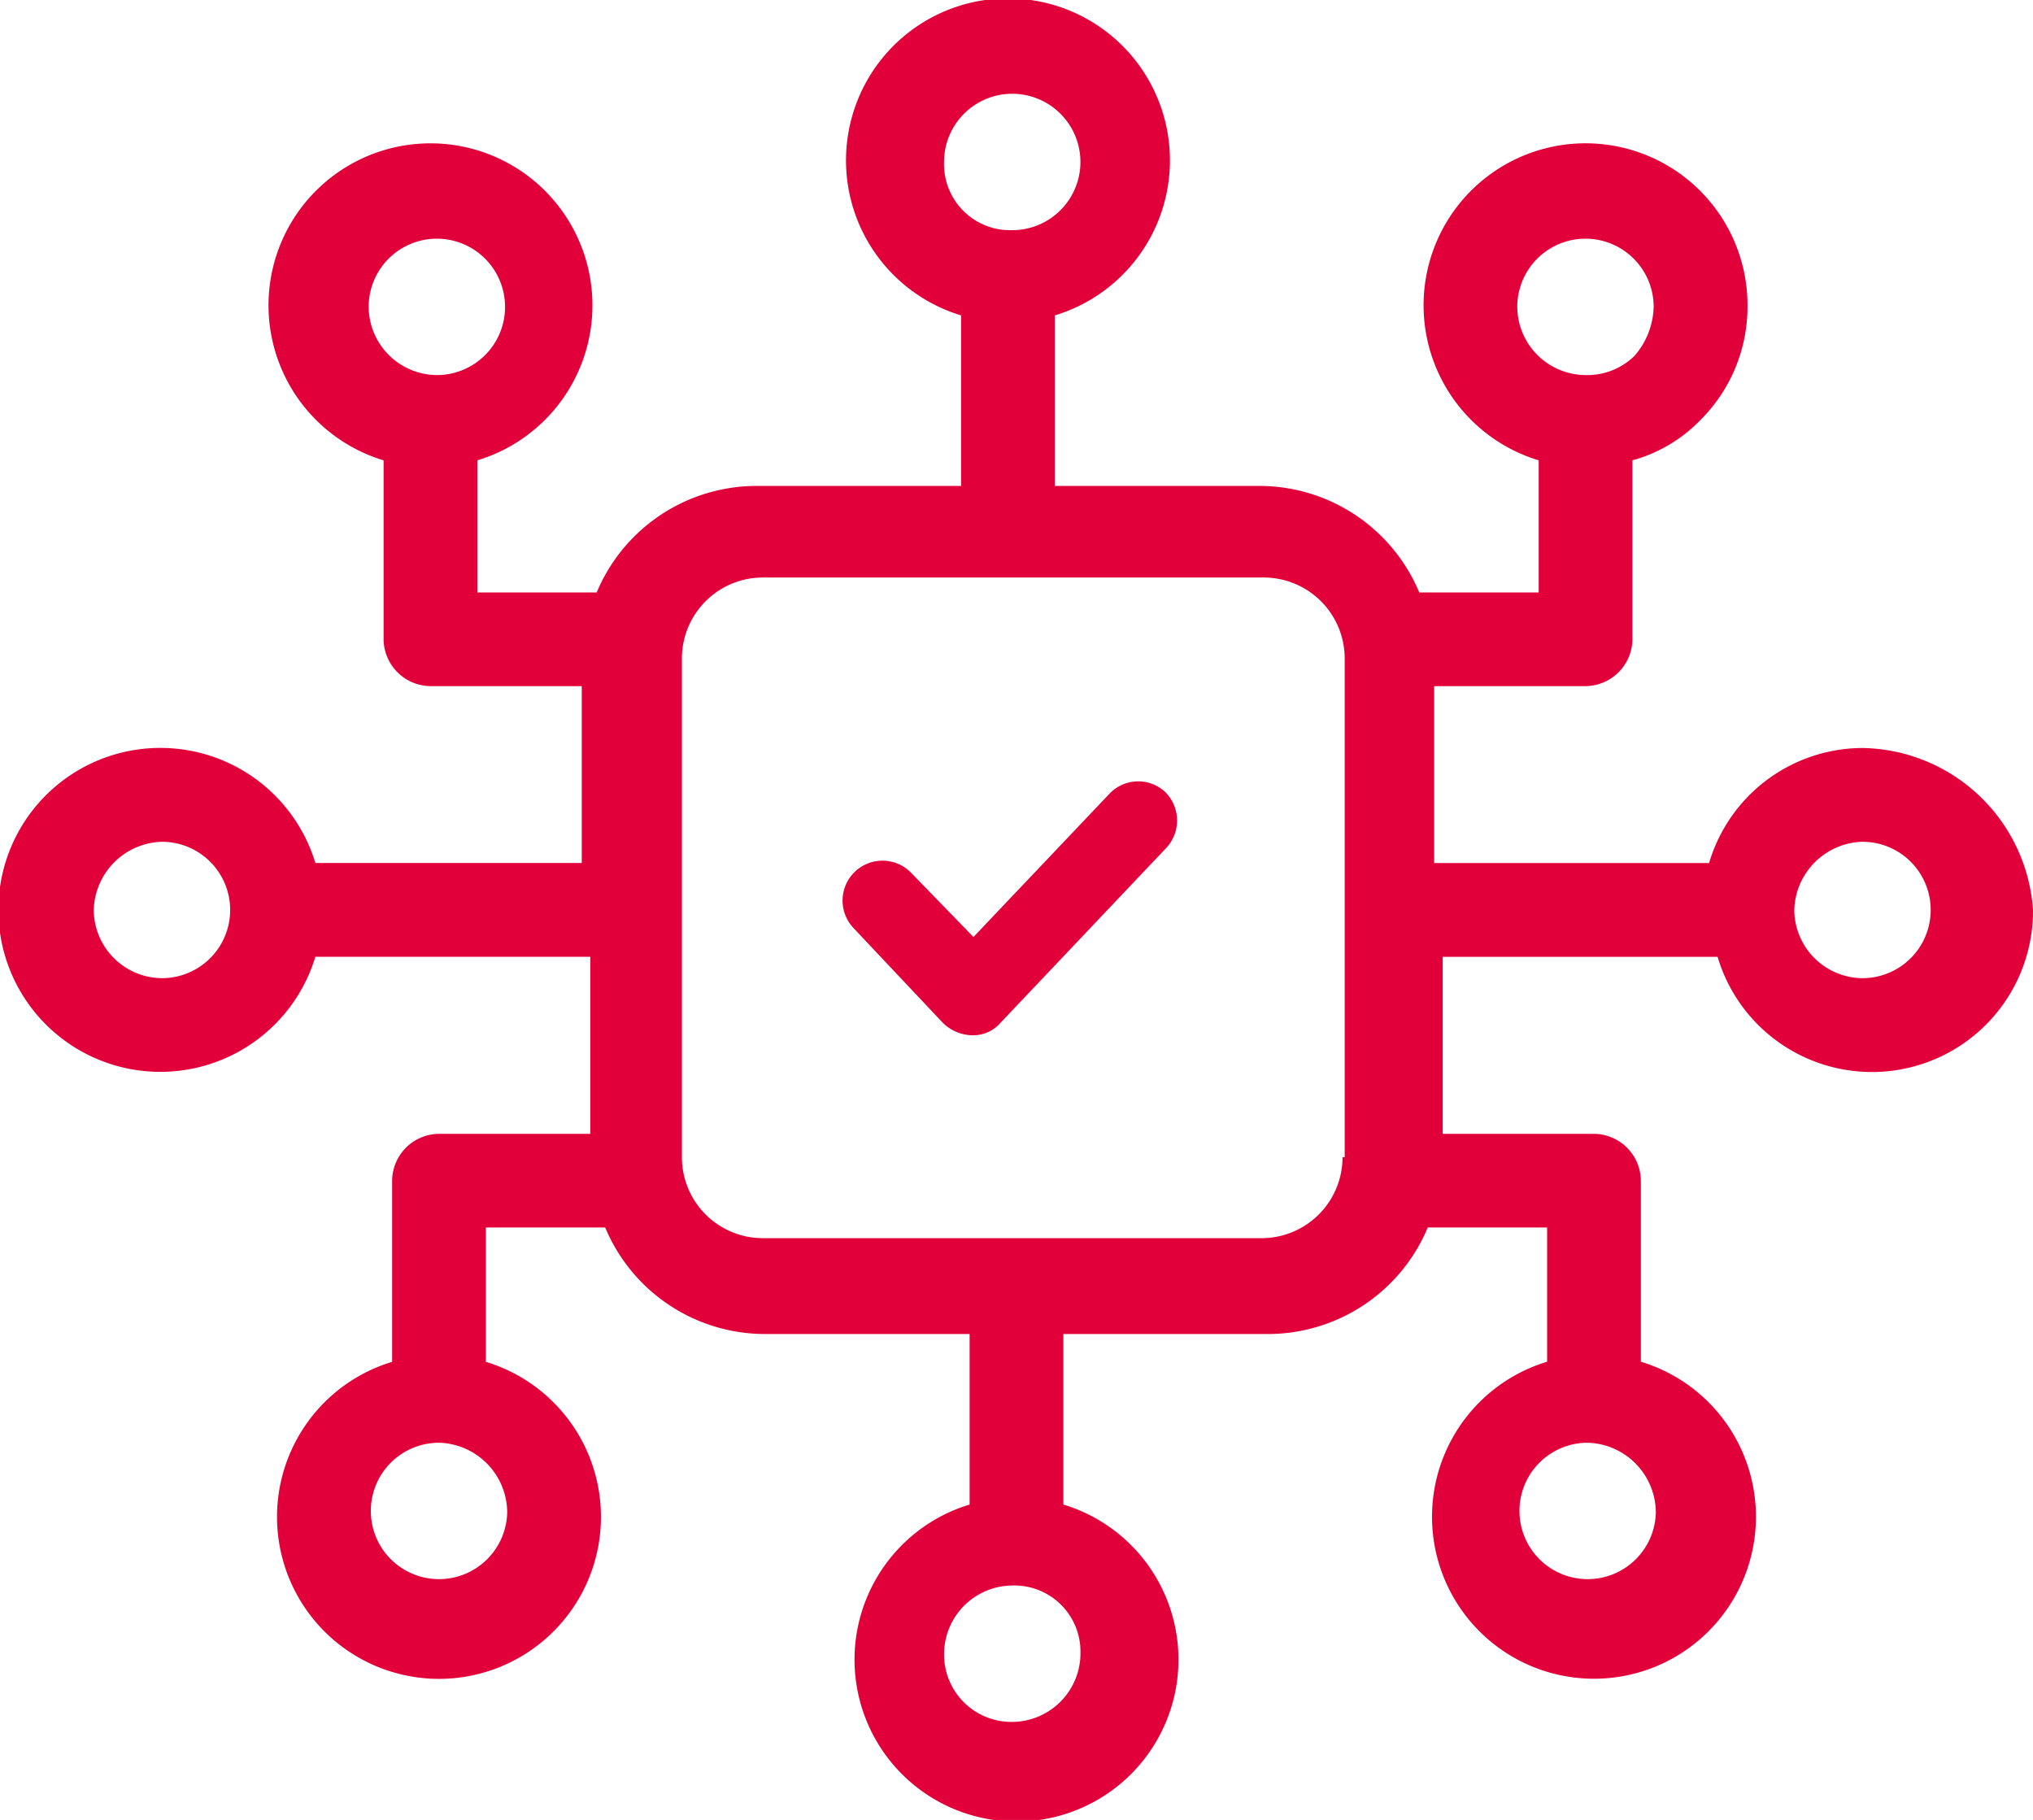 <svg xmlns="http://www.w3.org/2000/svg" width="111.71" height="100" viewBox="0 0 111.71 100">
  <g id="Group_305" data-name="Group 305" transform="translate(-2.5 -7.4)">
    <g id="Group_304" data-name="Group 304" transform="translate(2.5 7.4)">
      <path id="Path_275" data-name="Path 275" d="M104.842,48.5a8.817,8.817,0,0,0-8.431,6.323H81.306V45.1h8.314A2.6,2.6,0,0,0,92.2,42.529V32.693a8.226,8.226,0,0,0,3.747-2.225,8.773,8.773,0,0,0,2.576-6.206,8.9,8.9,0,1,0-11.475,8.431v7.26H80.486A9.524,9.524,0,0,0,71.7,34.1H60.463V24.73a8.9,8.9,0,1,0-5.152,0V34.1H44.069a9.524,9.524,0,0,0-8.782,5.855H28.73v-7.26a8.9,8.9,0,1,0-5.152,0v9.836A2.6,2.6,0,0,0,26.153,45.1h8.314v9.719H19.83a8.9,8.9,0,1,0,0,5.152H34.936V69.7H26.622a2.6,2.6,0,0,0-2.576,2.576v9.953a8.9,8.9,0,1,0,5.152,0V74.847h6.557A9.524,9.524,0,0,0,44.537,80.7H55.779V90.07a8.9,8.9,0,1,0,5.152,0V80.7H72.172a9.524,9.524,0,0,0,8.782-5.855h6.557v7.377a8.9,8.9,0,1,0,5.152,0V72.271A2.6,2.6,0,0,0,90.088,69.7H81.774V59.976H96.879A8.849,8.849,0,0,0,114.21,57.4,9.545,9.545,0,0,0,104.842,48.5ZM85.872,24.262a3.747,3.747,0,1,1,7.494,0,4.264,4.264,0,0,1-1.054,2.693,3.709,3.709,0,0,1-2.693,1.054A3.773,3.773,0,0,1,85.872,24.262ZM54.374,16.3a3.747,3.747,0,1,1,3.747,3.747A3.63,3.63,0,0,1,54.374,16.3ZM22.758,24.262A3.747,3.747,0,1,1,26.5,28.009,3.773,3.773,0,0,1,22.758,24.262ZM11.4,61.147A3.773,3.773,0,0,1,7.652,57.4,3.853,3.853,0,0,1,11.4,53.653a3.747,3.747,0,1,1,0,7.494Zm18.97,29.274a3.747,3.747,0,1,1-3.747-3.747A3.853,3.853,0,0,1,30.369,90.421Zm31.5,7.845a3.773,3.773,0,0,1-3.747,3.747,3.7,3.7,0,0,1-3.747-3.747,3.773,3.773,0,0,1,3.747-3.747A3.63,3.63,0,0,1,61.868,98.267Zm31.616-7.845a3.747,3.747,0,1,1-3.747-3.747A3.853,3.853,0,0,1,93.484,90.421ZM76.27,70.983a4.448,4.448,0,0,1-4.45,4.45H44.42a4.448,4.448,0,0,1-4.45-4.45v-27.4a4.448,4.448,0,0,1,4.45-4.45H71.938a4.448,4.448,0,0,1,4.45,4.45v27.4Zm28.571-9.836a3.773,3.773,0,0,1-3.747-3.747,3.853,3.853,0,0,1,3.747-3.747,3.747,3.747,0,1,1,0,7.494Z" transform="translate(-2.5 -7.4)" fill="#e2003a"/>
      <path id="Path_276" data-name="Path 276" d="M55.4,43.7l-7.5,7.9-3.4-3.5a2.193,2.193,0,0,0-3.2,3l4.9,5.2a2.36,2.36,0,0,0,1.6.7,1.99,1.99,0,0,0,1.6-.7l9.1-9.6a2.206,2.206,0,0,0-.1-3.1A2.178,2.178,0,0,0,55.4,43.7Z" transform="translate(5.591 -0.116)" fill="#e2003a"/>
    </g>
  </g>
</svg>
